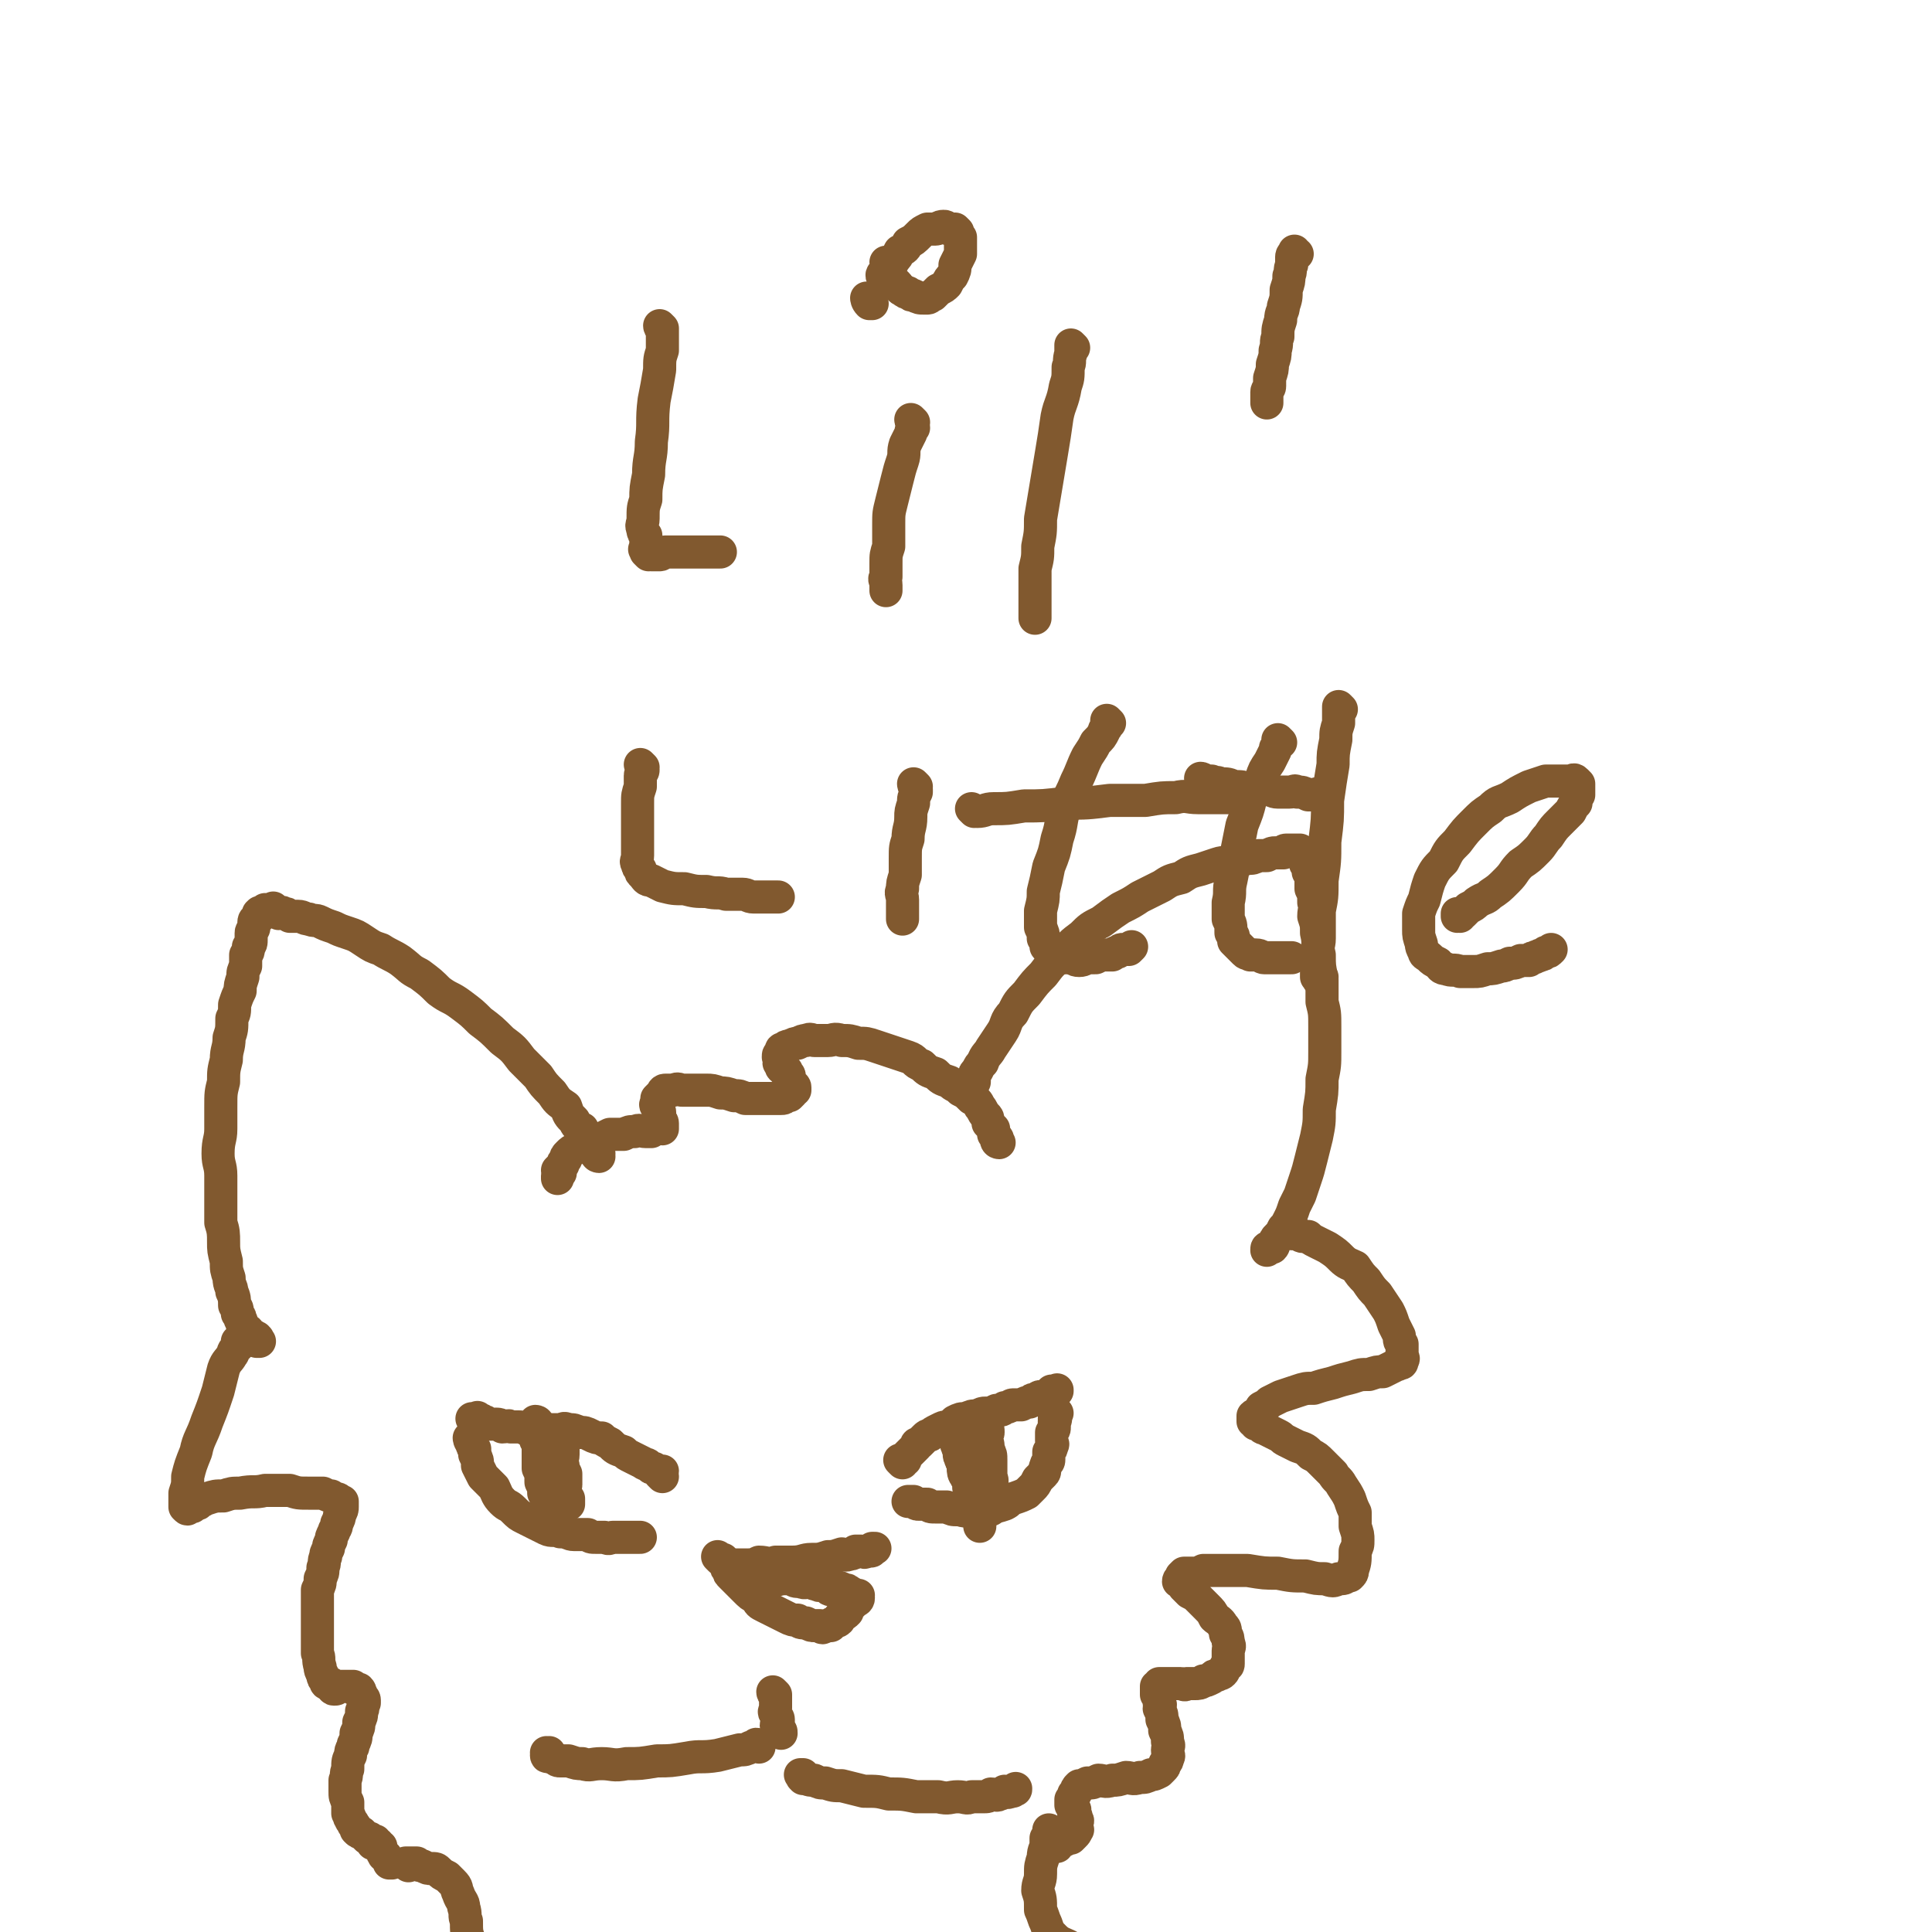 <svg viewBox='0 0 700 700' version='1.1' xmlns='http://www.w3.org/2000/svg' xmlns:xlink='http://www.w3.org/1999/xlink'><g fill='none' stroke='#81592F' stroke-width='12' stroke-linecap='round' stroke-linejoin='round'><path d='M352,393c0,0 -1,-1 -1,-1 0,0 1,0 2,0 0,-1 0,-1 0,-2 0,-1 0,-1 1,-2 1,-2 1,-2 2,-3 1,-3 2,-3 3,-5 2,-3 2,-3 4,-6 2,-3 1,-4 4,-7 2,-4 2,-4 5,-7 3,-4 3,-4 6,-7 3,-4 3,-4 7,-7 3,-4 3,-4 7,-7 3,-3 3,-3 7,-5 4,-3 4,-3 7,-5 4,-2 4,-2 7,-4 4,-2 4,-2 8,-4 3,-2 3,-2 7,-3 3,-2 3,-2 7,-3 3,-1 3,-1 6,-2 3,-1 3,0 6,-1 2,0 2,0 5,-1 2,0 2,0 4,-1 2,0 2,0 3,0 2,-1 2,-1 3,-1 2,0 2,0 3,0 0,0 0,-1 1,-1 1,0 1,0 1,0 1,0 1,0 2,0 0,0 0,0 1,0 0,0 0,0 0,0 0,0 0,0 0,0 1,0 1,0 1,0 0,0 0,0 0,0 0,0 0,0 0,1 0,0 0,0 0,0 1,0 1,0 1,1 0,0 0,0 0,1 0,0 1,0 1,1 0,0 0,0 0,1 1,1 1,1 1,3 1,1 1,1 1,3 0,1 0,1 0,3 1,2 1,2 1,5 1,2 0,2 0,5 1,3 1,3 1,6 1,4 0,4 1,8 0,4 0,4 1,9 0,4 0,4 0,8 1,4 1,4 1,9 0,4 0,4 0,9 0,5 0,5 -1,10 0,5 0,5 -1,11 0,5 0,5 -1,10 -1,4 -1,4 -2,8 -1,4 -1,4 -2,7 -1,3 -1,3 -2,6 -1,2 -1,2 -2,4 -1,3 -1,3 -2,5 -1,2 -1,2 -2,3 -1,2 -1,2 -2,3 -1,1 -1,1 -1,2 -1,1 0,1 -1,2 -1,0 -1,0 -1,0 -1,0 -1,0 -1,1 0,0 0,0 0,0 '/><path d='M362,414c0,0 -1,0 -1,-1 0,0 1,0 0,-1 0,0 0,0 -1,-1 0,-1 0,-1 0,-2 -1,-1 -1,-1 -2,-2 0,-2 0,-2 -1,-3 -1,-1 -1,-2 -2,-3 -1,-2 -1,-2 -3,-3 -2,-2 -2,-2 -4,-3 -2,-2 -2,-1 -4,-3 -3,-1 -3,-1 -5,-3 -3,-1 -3,-1 -5,-3 -3,-1 -2,-2 -5,-3 -3,-1 -3,-1 -6,-2 -3,-1 -3,-1 -6,-2 -3,-1 -3,-1 -6,-1 -3,-1 -3,-1 -6,-1 -3,-1 -3,0 -5,0 -2,0 -2,0 -5,0 -1,0 -1,-1 -3,0 -1,0 -1,0 -3,1 -1,0 -1,0 -3,1 -1,0 -1,0 -2,1 -1,0 -1,0 -1,1 0,0 0,0 0,1 -1,0 -1,0 -1,1 0,0 1,0 1,1 0,0 0,0 0,1 -1,0 -1,0 0,1 0,1 0,1 1,1 0,1 0,1 1,1 0,1 1,1 1,2 0,1 0,1 0,1 0,1 0,1 1,2 0,1 1,0 1,1 0,0 0,0 0,1 -1,0 -1,0 -1,1 0,0 0,0 -1,1 -1,0 -1,0 -1,0 -1,1 -1,1 -2,1 -1,0 -1,0 -2,0 -1,0 -1,0 -3,0 -2,0 -2,0 -4,0 -2,0 -2,0 -4,0 -2,-1 -2,-1 -4,-1 -3,-1 -3,-1 -5,-1 -3,-1 -3,-1 -5,-1 -3,0 -3,0 -5,0 -2,0 -2,0 -4,0 -1,0 -1,-1 -3,0 -1,0 -2,0 -3,0 -1,0 -1,1 -1,1 -1,1 -1,1 -2,2 0,1 0,1 0,1 0,1 -1,1 0,2 0,1 1,1 1,2 0,1 0,1 0,1 0,1 -1,1 0,2 0,0 1,0 1,1 0,0 0,0 0,1 0,0 0,0 0,1 -1,0 -1,-1 -2,0 -1,0 -1,0 -2,1 -1,0 -1,0 -2,0 -2,0 -2,-1 -4,0 -2,0 -2,0 -4,1 -3,0 -3,0 -5,0 -2,1 -2,1 -4,2 -2,0 -3,0 -4,1 -2,1 -3,1 -4,2 -2,1 -2,1 -3,2 -1,1 -1,1 -1,2 -1,1 -1,1 -1,2 -1,1 -1,1 -2,2 0,0 1,0 1,1 0,0 -1,0 -1,1 0,0 0,0 0,0 0,0 0,0 0,1 '/><path d='M217,419c0,0 -1,0 -1,-1 0,0 1,0 1,0 0,-1 -1,-1 -1,-1 -1,-1 -1,-1 -1,-2 -1,-1 -1,-1 -2,-2 -1,-2 -1,-2 -2,-4 -2,-1 -2,-1 -3,-3 -2,-2 -2,-2 -3,-5 -3,-2 -3,-2 -5,-5 -3,-3 -3,-3 -5,-6 -3,-3 -3,-3 -6,-6 -3,-4 -3,-4 -7,-7 -4,-4 -4,-4 -8,-7 -3,-3 -3,-3 -7,-6 -4,-3 -4,-2 -8,-5 -3,-3 -3,-3 -7,-6 -4,-2 -3,-2 -7,-5 -3,-2 -4,-2 -7,-4 -3,-1 -3,-1 -6,-3 -3,-2 -3,-2 -6,-3 -3,-1 -3,-1 -5,-2 -3,-1 -3,-1 -5,-2 -2,-1 -2,0 -4,-1 -2,0 -2,-1 -4,-1 -1,0 -1,0 -3,0 -1,-1 -1,-1 -2,-1 -1,-1 -1,0 -2,0 -1,-1 -1,-1 -2,-2 0,0 0,1 0,1 -1,0 -1,0 -1,0 -1,0 -1,0 -1,0 -1,0 -1,-1 -1,0 -1,0 0,1 -1,1 -1,0 -1,-1 -1,0 -1,0 0,0 0,1 0,1 -1,0 -1,1 -1,0 -1,1 -1,1 0,1 0,1 0,2 0,1 -1,1 -1,2 0,1 0,1 0,2 0,2 0,2 -1,3 0,2 0,2 -1,3 0,2 0,2 0,4 -1,2 -1,2 -1,4 -1,3 -1,3 -1,5 -1,2 -1,2 -2,5 0,3 0,3 -1,5 0,4 0,4 -1,7 0,4 -1,4 -1,8 -1,4 -1,4 -1,8 -1,4 -1,4 -1,9 0,4 0,4 0,8 0,4 -1,4 -1,9 0,4 1,4 1,8 0,4 0,5 0,9 0,4 0,4 0,8 1,3 1,4 1,7 0,3 0,3 1,7 0,3 0,3 1,6 0,3 1,3 1,5 1,2 1,3 1,5 1,1 1,1 1,3 1,1 1,1 1,2 1,1 0,1 1,2 0,1 1,1 1,2 1,0 1,0 1,1 0,0 0,0 1,1 0,0 0,0 1,0 0,0 0,0 1,1 0,0 0,-1 0,0 1,0 0,0 0,1 1,0 1,0 1,0 0,0 0,0 0,0 0,0 0,0 0,0 '/><path d='M87,487c0,0 0,-1 -1,-1 0,0 1,0 1,1 0,0 0,0 -1,1 0,0 0,0 -1,1 -1,1 0,1 -1,2 -1,2 -2,2 -3,5 -1,4 -1,4 -2,8 -2,6 -2,6 -4,11 -2,6 -3,6 -4,11 -2,5 -2,5 -3,9 0,3 0,3 -1,6 0,2 0,2 0,3 0,1 0,1 0,1 0,1 0,1 0,1 1,1 1,1 1,0 1,0 1,0 1,0 1,0 1,0 1,-1 2,0 2,0 2,-1 2,0 2,-1 3,-1 3,-1 3,-1 6,-1 3,-1 3,-1 6,-1 5,-1 5,0 9,-1 4,0 5,0 9,0 3,1 3,1 7,1 2,0 2,0 5,0 2,1 2,1 3,1 1,1 2,1 2,1 1,0 1,1 2,1 0,1 0,1 0,2 0,1 0,1 -1,3 0,1 0,1 -1,3 0,2 -1,2 -1,3 -1,2 -1,2 -1,3 -1,2 -1,2 -1,3 -1,2 -1,2 -1,3 -1,2 0,2 -1,4 0,2 0,2 -1,4 0,2 0,2 -1,4 0,2 0,2 0,5 0,2 0,2 0,5 0,4 0,4 0,7 0,3 0,3 0,6 1,2 0,2 1,5 0,1 0,1 1,3 0,1 0,1 1,2 0,1 0,1 1,1 0,1 0,0 1,0 1,1 0,2 1,2 1,0 1,0 1,-1 1,0 1,0 1,0 1,0 1,0 2,0 0,0 0,0 1,0 1,0 1,0 2,0 0,1 0,1 1,1 0,1 1,0 1,0 1,1 0,1 1,2 0,1 1,1 1,2 0,0 0,0 0,1 -1,1 0,2 -1,3 0,2 0,2 -1,4 0,2 0,2 -1,4 0,2 0,2 -1,4 0,2 -1,1 -1,4 -1,2 -1,2 -1,5 -1,2 0,2 -1,4 0,2 0,2 0,4 0,2 0,2 1,4 0,2 0,2 0,4 1,1 0,1 1,2 0,1 1,1 1,2 1,1 1,1 1,2 1,1 1,1 2,1 1,1 1,1 2,2 0,0 1,0 1,0 1,1 1,1 1,2 0,0 1,-1 1,-1 1,1 0,1 1,1 0,1 0,1 1,1 0,1 0,1 0,1 1,1 0,1 1,2 0,1 1,0 1,1 1,1 1,1 1,2 0,0 1,0 1,0 '/><path d='M469,447c0,0 -1,-1 -1,-1 0,0 0,0 0,1 0,0 0,0 0,0 1,0 1,0 1,0 1,0 1,-1 1,0 1,0 1,1 2,1 1,0 1,0 2,0 1,1 1,1 3,2 2,1 2,1 4,2 3,2 3,2 5,4 2,2 3,2 5,3 2,3 2,3 4,5 2,3 2,3 4,5 2,3 2,3 4,6 1,2 1,2 2,5 1,2 1,2 2,4 0,2 0,2 1,3 0,2 0,2 0,3 0,0 0,0 0,1 0,1 1,1 0,2 0,1 0,1 -1,1 -1,1 -1,0 -2,1 -2,1 -2,1 -4,2 -2,0 -2,0 -5,1 -3,0 -3,0 -6,1 -4,1 -4,1 -7,2 -4,1 -4,1 -7,2 -3,0 -3,0 -6,1 -3,1 -3,1 -6,2 -2,1 -2,1 -4,2 -1,1 -1,1 -3,2 0,1 0,1 -1,2 -1,1 -1,0 -2,1 0,1 0,1 0,2 0,0 1,0 1,1 1,0 1,0 2,1 1,1 1,0 2,1 2,1 2,1 4,2 2,1 1,1 3,2 2,1 2,1 4,2 3,1 3,1 5,3 2,1 2,1 4,3 2,2 2,2 4,4 1,2 2,2 3,4 2,3 2,3 3,5 1,3 1,3 2,5 0,3 0,3 0,5 1,3 1,3 1,5 0,2 0,2 -1,4 0,4 0,4 -1,7 0,1 0,1 -1,2 0,0 0,0 -1,0 -1,1 -1,1 -3,1 -2,1 -2,1 -5,0 -3,0 -3,0 -7,-1 -5,0 -5,0 -10,-1 -5,0 -5,0 -11,-1 -4,0 -4,0 -9,0 -3,0 -3,0 -7,0 -2,1 -2,1 -4,1 -2,0 -2,0 -3,0 -1,1 -1,1 -1,1 0,1 -1,1 -1,2 1,0 1,0 2,1 0,0 0,0 0,1 1,1 1,1 2,2 2,1 2,1 3,2 2,2 2,2 3,3 2,2 2,2 3,4 1,1 2,1 3,3 1,1 1,1 1,3 1,1 1,2 1,3 1,2 0,2 0,3 0,2 0,2 0,3 0,1 0,1 0,2 0,1 -1,0 -1,1 -1,1 0,1 -1,2 -1,1 -1,0 -2,1 -1,0 -1,0 -2,1 -2,1 -2,1 -3,1 -1,1 -2,1 -3,1 -2,0 -2,0 -3,0 -1,1 -1,0 -2,0 -2,0 -2,0 -3,0 -1,0 -1,0 -2,0 -1,0 -1,0 -1,0 -1,0 -1,0 -1,0 -1,0 -1,0 -1,0 0,1 0,1 -1,1 0,1 0,1 0,2 0,0 0,0 0,1 1,1 1,1 1,3 1,1 0,1 0,2 1,2 1,2 1,4 1,2 1,2 1,4 1,2 1,2 1,4 1,2 0,2 0,3 0,2 1,2 0,3 0,1 0,1 -1,2 0,1 0,1 -1,2 -1,1 -1,1 -1,1 -2,1 -2,1 -3,1 -2,1 -2,1 -4,1 -3,1 -3,0 -5,0 -3,1 -3,1 -5,1 -3,1 -3,0 -5,0 -2,1 -2,1 -4,1 -2,1 -2,1 -3,1 -1,1 -1,1 -1,2 0,1 -1,1 -1,1 0,1 0,1 -1,2 0,1 0,1 0,2 1,0 1,0 1,1 1,1 0,1 0,2 1,1 1,1 1,2 1,1 0,1 0,2 0,0 0,0 0,1 0,1 1,1 0,1 0,1 0,1 -1,2 0,0 0,0 -1,1 0,0 0,0 -1,0 -1,1 -2,1 -3,1 -1,1 0,1 -1,2 '/><path d='M148,676c0,0 -1,-1 -1,-1 0,0 1,0 1,0 0,0 0,0 0,0 1,0 1,0 1,0 1,0 1,0 2,0 1,1 1,1 2,1 2,1 2,1 3,1 2,0 2,0 3,1 1,1 1,1 3,2 1,1 1,1 2,2 2,2 1,2 2,4 1,3 2,3 2,5 1,3 0,3 1,5 0,4 0,4 1,7 0,3 0,3 0,5 0,3 0,3 0,5 0,2 0,2 0,4 0,2 0,2 0,3 0,1 0,1 0,2 0,0 0,0 0,1 0,0 0,0 0,0 '/><path d='M381,664c0,0 -1,-1 -1,-1 0,0 1,1 0,1 0,1 0,1 -1,2 0,1 0,1 0,2 0,2 -1,2 -1,5 -1,3 -1,3 -1,6 0,3 -1,3 -1,6 1,3 1,3 1,7 1,2 1,3 2,5 1,3 1,3 3,5 2,2 3,2 5,3 3,2 3,2 6,4 3,1 3,1 7,2 1,0 1,0 1,0 '/><path d='M268,568c0,0 -1,-1 -1,-1 0,0 1,0 2,0 1,0 1,0 2,0 2,0 2,0 4,-1 3,0 3,1 6,0 3,0 3,0 6,0 4,0 4,-1 7,-1 3,0 3,0 6,-1 2,0 2,0 5,-1 1,0 1,1 3,0 1,0 1,0 2,-1 1,0 1,0 2,0 1,0 1,1 2,0 1,0 1,0 1,0 1,0 1,0 1,-1 0,0 0,0 1,0 '/><path d='M261,565c0,0 -1,-1 -1,-1 0,0 1,1 2,1 0,1 0,1 1,2 0,1 0,1 1,2 0,1 0,1 1,2 1,1 1,1 2,2 2,2 2,2 3,3 2,2 2,2 4,3 1,2 1,2 3,3 2,1 2,1 4,2 2,1 2,1 4,2 2,1 2,1 4,1 1,1 1,1 3,1 2,1 2,1 3,1 1,0 1,0 2,0 1,1 1,1 2,0 1,0 1,0 2,0 0,0 0,-1 1,-1 1,-1 1,0 2,-1 0,-1 0,-1 1,-2 1,0 1,0 2,-1 0,-1 0,-1 1,-2 0,0 0,0 1,-1 0,0 0,0 1,-1 0,0 1,0 1,-1 0,0 0,0 0,0 -1,0 0,-1 0,-1 -1,0 -1,0 -1,0 -1,0 -1,-1 -2,-1 -1,-1 -1,-1 -2,-1 -2,-1 -2,-1 -3,-1 -3,-1 -3,-1 -5,-1 -3,-1 -3,-1 -5,-1 -3,-1 -3,0 -5,-1 -3,-1 -3,-1 -5,-2 -3,0 -3,0 -5,-1 -2,0 -2,0 -3,0 -2,0 -2,0 -3,-1 -1,0 -1,0 -2,0 0,0 -1,0 -1,0 0,1 1,1 2,1 0,1 0,0 1,0 '/><path d='M274,572c0,0 -1,-1 -1,-1 0,0 1,0 2,0 0,1 0,0 1,0 1,0 1,0 2,0 1,1 1,1 2,1 2,1 2,0 3,0 2,0 2,0 4,0 1,1 1,1 3,1 2,1 2,0 4,0 1,1 1,1 2,1 1,1 1,0 3,0 1,1 1,2 2,2 1,0 1,-1 1,-1 1,0 1,1 2,1 0,0 0,0 1,0 0,0 0,0 0,0 '/><path d='M327,530c0,0 -1,-1 -1,-1 0,0 1,0 2,0 0,-1 0,-1 0,-1 1,-1 1,-1 1,-1 1,-1 1,-1 1,-1 1,-1 1,-1 2,-2 0,-1 0,-1 1,-1 1,-1 1,-1 2,-2 1,-1 1,-1 2,-1 1,-1 1,-1 3,-2 2,-1 2,-1 3,-1 2,-1 2,-1 3,-2 2,-1 2,-1 4,-1 2,-1 2,-1 4,-1 2,-1 2,-1 3,-1 2,0 2,0 4,-1 2,0 2,0 3,-1 2,0 2,-1 3,-1 2,0 2,0 3,0 2,-1 2,-1 3,-1 1,-1 1,-1 2,-1 1,0 1,-1 2,-1 1,0 1,0 2,0 1,-1 1,-1 2,-2 0,0 0,0 0,0 1,0 1,0 2,0 0,-1 0,0 0,0 0,0 0,0 0,0 '/><path d='M383,512c0,0 -1,-1 -1,-1 0,0 0,1 0,2 1,0 0,0 0,1 0,0 1,0 0,1 0,1 0,1 0,2 0,1 0,1 -1,2 0,1 0,1 0,3 0,1 1,1 0,2 0,1 0,1 -1,2 0,2 0,2 0,3 0,1 -1,1 -1,2 -1,2 0,2 -1,3 -1,1 -1,1 -2,2 -1,2 -1,2 -2,3 -1,1 -1,1 -2,2 -2,1 -2,1 -5,2 -2,1 -1,1 -3,2 -3,1 -3,1 -5,1 -2,0 -2,0 -4,0 -3,1 -2,1 -4,1 -2,1 -2,0 -4,0 -2,0 -2,0 -4,-1 -2,0 -2,0 -4,0 -2,0 -2,0 -3,-1 -2,0 -2,0 -3,0 -1,0 -1,0 -2,-1 -1,0 -1,0 -1,0 -1,0 -1,0 -1,0 '/><path d='M347,521c0,0 -1,-1 -1,-1 0,0 0,1 1,2 0,0 0,0 0,1 0,0 -1,0 0,1 0,1 0,1 1,2 0,1 -1,1 0,2 0,1 0,1 1,2 0,1 0,1 0,2 0,1 0,2 1,3 0,1 1,1 1,2 0,1 0,1 0,2 1,1 1,1 1,1 1,1 1,1 1,2 0,0 0,0 0,0 '/><path d='M349,525c0,0 -1,-1 -1,-1 0,0 0,0 1,1 0,0 0,0 0,0 0,0 0,-1 1,0 0,0 0,0 0,1 0,0 1,-1 1,0 1,0 1,0 2,1 0,0 1,0 1,1 0,0 0,0 0,1 1,1 1,1 1,2 1,1 1,1 1,3 1,2 0,2 0,4 0,2 0,2 0,4 0,2 1,2 0,4 0,2 0,2 -1,4 0,2 0,2 0,3 0,0 0,0 0,0 '/><path d='M356,516c0,0 -1,-1 -1,-1 0,0 0,1 0,2 1,0 1,-1 2,0 1,0 1,1 1,2 0,1 -1,1 -1,2 1,2 1,2 1,4 1,2 1,2 1,4 0,3 0,3 0,6 1,2 0,2 0,4 0,2 0,2 0,4 0,2 0,2 0,4 0,0 0,0 0,0 '/><path d='M240,535c0,0 -1,-1 -1,-1 0,0 1,0 1,-1 0,0 -1,1 -1,0 -1,0 -1,0 -2,-1 -1,0 -1,0 -2,-1 -1,-1 -1,0 -2,-1 -2,-1 -2,-1 -4,-2 -2,-1 -2,-1 -3,-2 -3,-1 -3,-1 -5,-3 -2,-1 -2,-1 -3,-2 -2,0 -2,0 -4,-1 -2,-1 -2,-1 -4,-1 -2,-1 -2,-1 -4,-1 -2,-1 -2,0 -3,0 -2,0 -2,0 -4,0 -1,0 -1,0 -2,0 -2,0 -2,0 -3,0 -2,0 -2,0 -3,0 -2,-1 -2,-1 -3,-1 -1,0 -1,0 -3,0 -1,-1 -1,0 -3,0 -1,-1 -1,-1 -3,-1 -1,0 -1,0 -2,0 -1,-1 -1,-1 -2,-1 0,-1 -1,0 -1,0 -1,-1 0,-1 -1,-1 0,-1 0,0 -1,0 0,0 -1,0 -1,0 0,0 1,0 1,0 0,0 0,0 0,0 '/><path d='M171,522c0,0 -1,-1 -1,-1 0,0 0,1 1,2 0,1 0,1 1,2 0,1 0,1 0,2 1,2 1,2 1,4 1,2 1,2 2,4 2,2 2,2 4,4 1,2 1,3 3,5 2,2 2,1 4,3 2,2 2,2 4,3 2,1 2,1 4,2 2,1 2,1 4,2 2,1 3,0 5,1 3,0 3,1 5,1 2,0 2,0 5,0 1,1 1,1 3,1 2,0 2,0 3,0 2,1 2,0 3,0 1,0 1,0 2,0 1,0 1,0 2,0 1,0 1,0 2,0 1,0 1,0 1,0 1,0 1,0 1,0 1,0 1,0 2,0 0,0 0,0 0,0 '/><path d='M205,519c0,0 -1,-1 -1,-1 0,0 1,0 1,1 0,0 0,0 0,1 0,1 -1,1 -1,2 0,1 0,1 0,2 0,1 0,1 0,3 0,2 -1,2 0,4 0,1 0,1 1,3 0,2 0,2 0,4 0,1 -1,1 0,3 0,1 0,1 1,2 0,1 0,1 0,2 0,0 0,0 0,0 '/><path d='M195,516c0,0 -1,-1 -1,-1 0,0 1,0 1,1 0,0 0,0 0,1 0,0 -1,0 -1,1 0,1 0,1 0,2 0,2 0,2 1,3 0,2 0,2 0,4 0,2 0,2 0,5 1,2 1,2 1,5 1,2 1,2 1,4 1,1 1,1 1,3 1,1 1,1 1,2 0,0 0,0 0,0 '/><path d='M275,633c0,0 0,-1 -1,-1 0,0 0,0 0,0 -1,1 -1,1 -2,1 -2,1 -2,1 -4,1 -4,1 -4,1 -8,2 -6,1 -6,0 -11,1 -6,1 -6,1 -11,1 -6,1 -6,1 -11,1 -5,1 -5,0 -9,0 -4,0 -4,1 -7,0 -2,0 -2,0 -5,-1 -2,0 -2,0 -3,0 -1,0 -1,0 -2,-1 -1,0 -1,0 -2,-1 0,0 -1,1 -1,0 0,0 1,0 1,0 0,0 0,0 0,-1 0,0 0,0 0,0 0,1 -1,0 -1,0 '/><path d='M281,614c0,0 -1,-1 -1,-1 0,0 0,1 1,1 0,2 0,2 0,3 0,1 0,1 0,2 0,1 -1,1 0,2 0,1 1,1 1,2 0,0 0,0 0,1 -1,1 -1,1 0,2 0,0 0,0 0,1 1,0 1,0 1,1 '/><path d='M291,644c0,0 -1,-1 -1,-1 0,0 0,0 1,0 0,1 -1,1 0,1 0,1 0,0 1,0 1,1 1,1 3,1 2,1 2,1 4,1 3,1 3,1 6,1 4,1 4,1 8,2 5,0 5,0 9,1 5,0 5,0 10,1 4,0 4,0 8,0 4,1 4,0 7,0 3,0 3,1 5,0 2,0 2,0 4,0 2,0 2,0 3,-1 2,0 2,1 3,0 1,0 1,0 2,-1 1,0 1,1 2,0 1,0 1,0 1,0 1,-1 1,0 1,-1 0,0 0,0 0,0 '/><path d='M240,119c0,0 -1,-1 -1,-1 0,0 0,1 1,1 0,0 0,0 0,0 0,0 0,0 0,1 0,0 0,0 0,1 0,1 0,1 0,1 0,3 0,3 0,5 -1,3 -1,3 -1,7 -1,6 -1,6 -2,11 -1,8 0,8 -1,15 0,6 -1,6 -1,12 -1,5 -1,5 -1,9 -1,3 -1,3 -1,7 0,2 -1,2 0,4 0,1 0,1 1,2 0,1 0,1 0,2 0,1 0,1 0,2 0,0 0,0 0,1 0,0 -1,0 0,0 0,1 1,1 1,1 0,0 0,0 0,0 0,0 0,0 0,1 0,0 0,0 0,0 0,0 -1,-1 -1,-1 0,0 1,1 2,1 0,0 0,0 0,0 1,0 1,0 1,0 1,0 1,0 2,0 1,0 1,-1 2,-1 2,0 2,0 3,0 1,0 1,0 2,0 2,0 2,0 3,0 2,0 2,0 3,0 2,0 2,0 3,0 1,0 1,0 2,0 1,0 1,0 2,0 1,0 1,0 1,0 0,0 0,0 1,0 '/><path d='M331,153c0,0 -1,-1 -1,-1 0,1 1,1 1,3 -1,1 -1,1 -1,2 -1,2 -1,2 -2,4 -1,3 0,3 -1,6 -1,3 -1,3 -2,7 -1,4 -1,4 -2,8 -1,4 -1,4 -1,8 0,4 0,4 0,8 -1,3 -1,3 -1,6 0,3 0,3 0,5 -1,1 0,1 0,3 0,1 0,1 0,2 0,0 0,0 0,0 0,0 0,0 0,0 '/><path d='M315,109c0,0 -1,-1 -1,-1 0,0 0,1 1,2 0,0 0,0 1,0 0,0 0,0 0,0 0,0 -1,-1 -1,-1 '/><path d='M389,126c0,0 -1,-1 -1,-1 0,0 0,1 0,2 0,1 0,1 0,1 -1,3 0,3 -1,5 0,4 0,4 -1,7 -1,6 -2,6 -3,11 -1,7 -1,7 -2,13 -1,6 -1,6 -2,12 -1,6 -1,6 -2,12 0,5 0,5 -1,10 0,4 0,4 -1,8 0,3 0,3 0,6 0,2 0,2 0,5 0,1 0,1 0,2 0,1 0,1 0,2 0,1 0,1 0,2 0,1 0,1 0,1 '/><path d='M470,92c0,0 -1,0 -1,-1 0,0 0,1 0,1 0,0 0,0 0,0 -1,0 -1,1 -1,1 0,1 0,1 0,1 0,1 0,1 0,2 -1,2 0,2 -1,4 0,2 0,2 -1,5 0,3 0,3 -1,6 0,2 -1,2 -1,5 -1,3 -1,3 -1,6 -1,2 0,2 -1,5 0,2 0,2 -1,5 0,2 0,2 -1,5 0,1 0,1 0,3 0,1 -1,1 -1,2 0,1 0,1 0,2 0,1 0,1 0,2 0,0 0,0 0,0 '/><path d='M322,96c0,0 -1,0 -1,-1 0,0 0,1 1,1 0,0 0,0 0,1 0,0 0,0 0,1 0,0 -1,1 0,1 0,1 0,0 0,1 1,1 1,1 1,1 1,1 1,1 2,2 1,1 1,2 2,2 1,1 1,1 2,1 1,1 1,1 2,1 2,1 2,1 4,1 0,0 0,0 1,0 1,0 1,-1 2,-1 1,-1 1,-1 2,-2 2,-1 2,-1 3,-2 1,-2 1,-2 2,-3 1,-2 1,-2 1,-4 1,-2 1,-2 2,-4 0,-2 0,-2 0,-3 0,-2 0,-2 0,-3 -1,-1 -1,-1 -1,-2 0,0 0,0 -1,-1 -1,0 -1,0 -2,0 -1,0 -1,-1 -2,-1 -2,0 -2,1 -3,1 -2,0 -2,0 -3,0 -2,1 -2,1 -3,2 -2,2 -2,2 -4,3 -1,2 -1,2 -3,3 -1,2 -1,2 -2,3 -1,2 -1,2 -2,3 -1,2 -1,1 -2,2 -1,1 0,1 0,2 0,1 0,1 0,1 '/><path d='M233,278c0,0 -1,-1 -1,-1 0,0 1,1 1,2 0,1 -1,1 -1,2 0,2 0,2 0,4 -1,3 -1,3 -1,6 0,4 0,4 0,7 0,4 0,4 0,7 0,3 0,3 0,5 0,2 -1,2 0,3 0,1 0,1 1,2 0,1 0,1 1,2 1,1 1,2 3,2 2,1 2,1 4,2 4,1 4,1 8,1 4,1 4,1 8,1 4,1 4,0 7,1 3,0 3,0 6,0 2,0 2,1 4,1 2,0 2,0 3,0 1,0 1,0 2,0 1,0 1,0 1,0 1,0 1,0 1,0 1,0 1,0 1,0 0,0 0,0 1,0 0,0 0,0 0,0 '/><path d='M332,285c0,0 -1,-1 -1,-1 0,0 0,1 1,2 0,0 0,0 0,0 0,0 0,0 0,1 -1,2 -1,2 -1,4 -1,3 -1,3 -1,5 0,4 -1,4 -1,8 -1,3 -1,3 -1,7 0,3 0,3 0,6 -1,3 -1,3 -1,5 -1,2 0,2 0,4 0,1 0,1 0,2 0,1 0,1 0,2 0,1 0,1 0,1 0,1 0,1 0,1 0,0 0,0 0,1 '/><path d='M402,262c0,0 -1,-1 -1,-1 0,0 0,1 0,2 0,1 -1,1 -1,2 -1,2 -1,2 -3,4 -1,2 -1,2 -3,5 -2,4 -2,5 -4,9 -2,5 -2,4 -4,9 -2,6 -1,6 -3,12 -1,5 -1,5 -3,10 -1,5 -1,5 -2,9 0,3 0,3 -1,7 0,3 0,3 0,6 1,2 1,2 1,4 1,1 1,2 1,3 1,1 1,1 2,2 1,0 1,1 2,1 1,1 1,0 2,1 1,0 1,0 3,0 1,0 1,1 3,1 2,0 2,-1 3,-1 2,0 2,0 3,0 2,-1 2,-1 3,-1 2,0 2,0 3,0 1,-1 1,-1 2,-1 1,-1 1,-1 2,-1 1,0 1,0 2,0 1,-1 1,-1 1,-1 0,0 0,0 0,0 '/><path d='M353,294c0,0 -1,-1 -1,-1 0,0 1,1 2,1 3,0 3,-1 6,-1 5,0 5,0 11,-1 7,0 7,0 15,-1 8,0 8,0 16,-1 6,0 6,0 13,0 6,-1 6,-1 11,-1 4,-1 4,0 8,0 3,0 3,0 5,0 2,0 2,0 4,0 1,0 1,0 2,0 1,0 1,0 2,0 0,0 0,0 1,0 0,0 0,0 0,0 0,0 0,0 0,0 '/><path d='M486,257c0,0 -1,-1 -1,-1 0,0 0,1 0,1 0,1 0,1 0,1 0,2 0,2 0,4 -1,3 -1,3 -1,6 -1,5 -1,5 -1,9 -1,6 -1,6 -2,13 0,7 0,7 -1,15 0,7 0,7 -1,14 0,6 0,6 -1,11 0,5 0,5 0,10 0,3 -1,3 -1,6 0,2 0,2 0,4 0,1 0,1 0,2 0,1 0,1 0,1 0,1 0,1 0,1 1,0 0,1 1,1 0,0 0,-1 1,-1 0,0 0,0 0,0 '/><path d='M529,332c0,0 -1,-1 -1,-1 0,0 0,1 0,1 1,0 1,-1 2,-1 1,-1 1,-1 2,-2 2,-1 2,-1 3,-2 3,-2 3,-1 5,-3 3,-2 3,-2 6,-5 3,-3 2,-3 5,-6 3,-2 3,-2 6,-5 2,-2 2,-3 4,-5 2,-3 2,-3 4,-5 2,-2 2,-2 4,-4 1,-2 1,-2 2,-3 0,-1 0,-2 1,-3 0,-1 0,-1 0,-2 0,0 0,0 0,-1 0,-1 0,-1 0,-1 -1,-1 -1,-1 -1,-1 -1,-1 -1,0 -2,0 -2,0 -2,0 -4,0 -3,0 -3,0 -5,0 -3,1 -3,1 -6,2 -4,2 -4,2 -7,4 -4,2 -4,1 -7,4 -3,2 -3,2 -6,5 -3,3 -3,3 -6,7 -3,3 -3,3 -5,7 -3,3 -3,3 -5,7 -1,3 -1,3 -2,7 -1,2 -1,2 -2,5 0,3 0,3 0,6 0,2 0,2 1,5 0,1 0,1 1,3 0,1 1,1 2,2 1,1 1,1 3,2 1,1 1,2 3,2 2,1 3,0 5,1 2,0 2,0 5,0 2,0 2,0 5,-1 2,0 2,0 5,-1 1,0 1,0 3,-1 2,0 2,0 4,-1 1,0 1,0 3,0 1,-1 1,-1 2,-1 1,-1 1,0 2,-1 1,0 1,0 2,-1 1,0 1,0 2,-1 0,0 0,0 0,0 '/><path d='M464,269c0,0 -1,-1 -1,-1 0,0 0,0 0,1 0,0 0,0 0,1 -1,1 -1,1 -1,2 -1,2 -1,2 -2,4 -2,3 -2,3 -3,6 -2,4 -2,4 -4,8 -1,4 -1,4 -3,9 -1,5 -1,5 -2,10 -1,5 -1,5 -2,10 -1,4 0,4 -1,8 0,3 0,3 0,6 1,2 1,2 1,5 1,1 1,1 1,3 1,1 1,1 2,2 1,1 1,1 2,2 1,1 1,0 2,1 1,0 1,0 2,0 2,0 2,1 3,1 1,0 1,0 2,0 1,0 1,0 2,0 1,0 1,0 2,0 1,0 1,0 2,0 0,0 0,0 1,0 1,0 1,0 1,0 0,0 0,0 0,0 '/><path d='M436,283c0,0 -1,-1 -1,-1 0,0 1,0 1,1 2,0 2,0 3,0 2,1 2,0 3,1 3,0 3,0 5,1 3,0 3,0 6,1 2,0 2,0 5,0 3,0 3,1 5,1 2,0 2,0 4,0 2,0 2,-1 3,0 2,0 2,0 4,1 1,0 1,0 2,0 1,0 1,-1 2,0 1,0 0,0 1,0 1,1 1,1 1,1 0,0 0,0 0,0 '/></g>
</svg>